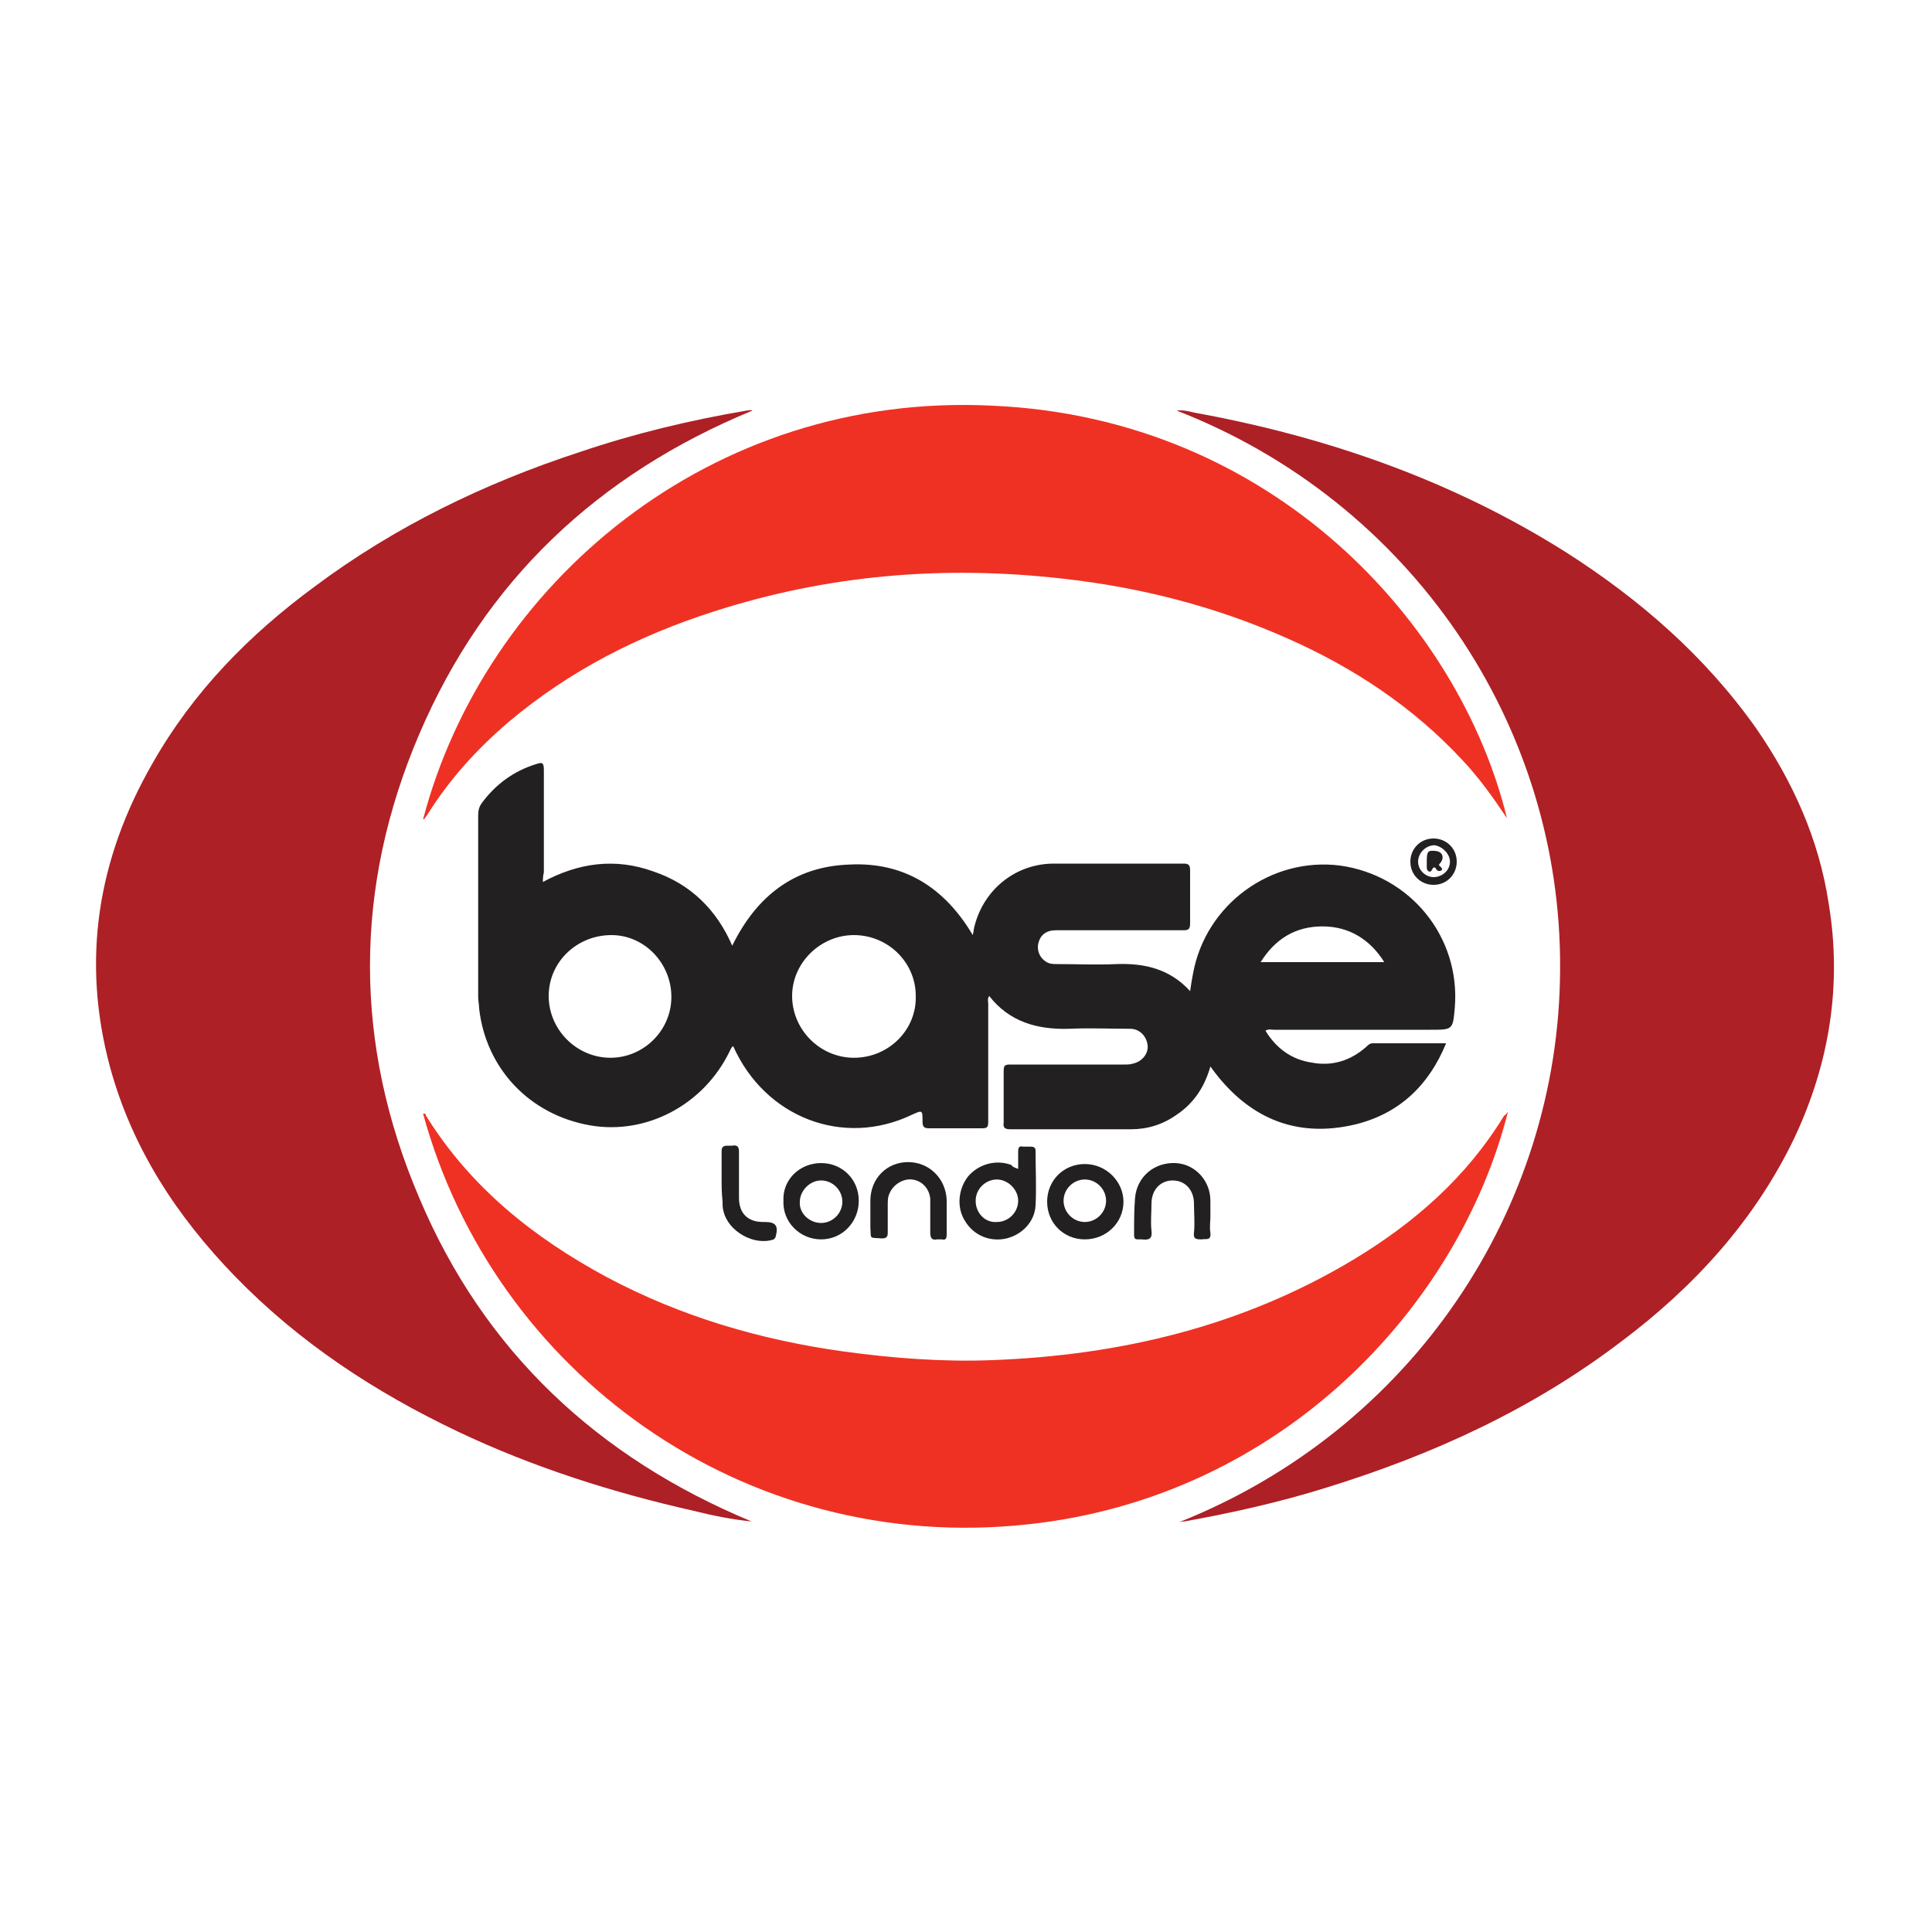 <?xml version="1.0" encoding="utf-8"?>
<!-- Generator: Adobe Illustrator 26.0.3, SVG Export Plug-In . SVG Version: 6.00 Build 0)  -->
<svg version="1.1" id="Layer_5_xA0_Image_1_" xmlns="http://www.w3.org/2000/svg" xmlns:xlink="http://www.w3.org/1999/xlink"
	 x="0px" y="0px" viewBox="0 0 200 200" style="enable-background:new 0 0 200 200;" xml:space="preserve">
<style type="text/css">
	.st0{fill:#AD2026;}
	.st1{fill:#232021;}
	.st2{fill:#EF3123;}
</style>
<g>
	<g>
		<path class="st0" d="M122,157.6c24.2-9.6,39.4-32.5,39.5-57.2c0.2-25.4-15.5-48.5-39.7-57.9c0.9-0.1,1.6,0.2,2.3,0.3
			c13.5,2.5,26.3,7,37.9,14.3c7.7,4.9,14.5,10.8,19.8,18.3c3.8,5.5,6.5,11.5,7.5,18.1c1.4,8.4,0.1,16.5-3.5,24.2
			c-4.1,8.6-10.4,15.5-18,21.2c-9.2,7-19.5,11.7-30.5,15.1c-4.8,1.5-9.7,2.6-14.7,3.5C122.5,157.5,122.3,157.5,122,157.6z"/>
		<path class="st0" d="M77.8,157.5c-2-0.2-4-0.6-6-1.1c-8.4-1.9-16.6-4.5-24.4-8.2c-8.6-4.1-16.4-9.2-23.1-16.1
			c-6-6.2-10.6-13.2-12.9-21.6c-3-11.1-1.3-21.6,4.4-31.5c4.2-7.4,10-13.3,16.8-18.3C40.9,54.5,50.2,50,60,46.8
			c5.6-1.9,11.4-3.3,17.3-4.3c0.2,0,0.4-0.1,0.6,0c-16,6.6-27.7,17.6-34.5,33.5c-6.8,15.9-6.8,32.1,0,48
			C50.1,139.9,61.9,150.9,77.8,157.5z"/>
		<path class="st1" d="M56.2,91.3c3.7-2,7.5-2.5,11.4-1.1c3.9,1.3,6.6,4,8.2,7.7c2.5-5.1,6.4-8.2,12.1-8.4c5.7-0.3,9.9,2.4,12.8,7.3
			c0.1-0.4,0.1-0.7,0.2-1c1-3.8,4.3-6.4,8.2-6.4c4.5,0,8.9,0,13.4,0c0.5,0,0.7,0.1,0.7,0.7c0,1.8,0,3.6,0,5.5c0,0.6-0.2,0.7-0.7,0.7
			c-4.4,0-8.8,0-13.2,0c-1,0-1.6,0.5-1.8,1.3c-0.2,0.7,0.1,1.5,0.7,1.9c0.4,0.3,0.8,0.3,1.2,0.3c2.1,0,4.1,0.1,6.2,0
			c2.9-0.1,5.5,0.5,7.6,2.8c0.1-0.7,0.2-1.3,0.3-1.8c1.3-7.2,8.1-12.1,15.2-11.2c7.3,1,12.5,7.4,11.9,14.7c-0.2,2.3-0.2,2.3-2.5,2.3
			c-5.4,0-10.8,0-16.2,0c-0.3,0-0.6-0.1-0.9,0.1c1.1,1.8,2.7,3,4.8,3.3c2.1,0.4,4-0.2,5.6-1.6c0.2-0.2,0.4-0.4,0.7-0.4
			c2.5,0,5,0,7.6,0c-1.8,4.4-4.9,7.3-9.4,8.4c-6.3,1.5-11.3-0.8-15-6c-0.6,2.1-1.7,3.8-3.5,5c-1.4,1-3,1.5-4.7,1.5
			c-4.2,0-8.3,0-12.5,0c-0.5,0-0.8-0.1-0.7-0.7c0-1.8,0-3.5,0-5.3c0-0.6,0.1-0.7,0.7-0.7c3.9,0,7.8,0,11.8,0c0.3,0,0.6,0,0.9-0.1
			c0.9-0.2,1.6-1,1.5-1.9c-0.1-0.9-0.8-1.7-1.8-1.7c-2.1,0-4.2-0.1-6.3,0c-3.3,0.1-6.2-0.7-8.3-3.4c-0.2,0.3-0.1,0.6-0.1,0.8
			c0,4.1,0,8.2,0,12.2c0,0.6-0.1,0.7-0.7,0.7c-1.8,0-3.6,0-5.4,0c-0.5,0-0.7-0.1-0.7-0.7c0-1.2,0-1.2-1.1-0.7
			c-7.1,3.4-15.2,0.3-18.5-7.1c-0.2,0.1-0.3,0.4-0.4,0.6c-2.7,5.5-8.6,8.6-14.4,7.6c-6.3-1.1-10.8-5.9-11.5-12.1
			c0-0.4-0.1-0.8-0.1-1.2c0-6.3,0-12.6,0-18.8c0-0.5,0.1-0.9,0.4-1.3c1.4-1.9,3.3-3.3,5.6-4c0.6-0.2,0.8-0.2,0.8,0.6
			c0,3.5,0,7.1,0,10.6C56.2,90.7,56.2,91,56.2,91.3z M94.8,103.1c0-3.5-2.9-6.3-6.4-6.3c-3.5,0-6.4,2.9-6.4,6.3
			c0,3.5,2.9,6.4,6.4,6.4C92,109.5,94.9,106.6,94.8,103.1z M69.5,103.2c0-3.5-2.8-6.4-6.2-6.4c-3.6,0-6.5,2.8-6.5,6.3
			c0,3.5,2.9,6.4,6.4,6.4C66.6,109.5,69.5,106.7,69.5,103.2z M130.5,99.6c4.3,0,8.5,0,12.8,0c-1.5-2.4-3.7-3.7-6.4-3.7
			C134.1,95.9,132,97.2,130.5,99.6z"/>
		<path class="st2" d="M156.1,115.1c-5.1,20.2-23.5,39.9-49.7,42.7C76.9,161,51.1,142,43.8,115.3c0.2-0.1,0.3,0.1,0.3,0.2
			c4.6,7.4,11.1,12.6,18.7,16.7c7.7,4.1,15.9,6.5,24.5,7.7c5.1,0.7,10.3,1.1,15.4,0.9c13.3-0.5,25.9-3.5,37.4-10.4
			c6.3-3.8,11.7-8.5,15.6-14.9C155.9,115.4,155.9,115.3,156.1,115.1z"/>
		<path class="st2" d="M156,84.7c-1.4-2.1-2.9-4.2-4.6-6c-5.1-5.5-11.3-9.6-18.1-12.6c-7.4-3.3-15.2-5.3-23.3-6.2
			c-12.3-1.4-24.3-0.4-36.1,3.4c-7.8,2.5-14.9,6.1-21.2,11.4c-3.3,2.8-6.2,6-8.5,9.7c-0.1,0.1-0.2,0.3-0.3,0.4c0,0-0.1,0-0.1,0
			c6.4-24.3,29.7-44.3,59-42.8C131.8,43.3,151.1,64.6,156,84.7z"/>
		<path class="st1" d="M105.4,121c0-0.7,0-1.3,0-1.8c0-0.4,0.1-0.6,0.5-0.5c0.3,0,0.5,0,0.8,0c0.3,0,0.5,0.1,0.5,0.4
			c0,1.9,0.1,3.8,0,5.7c-0.1,1.7-1.4,3-3,3.4c-1.7,0.4-3.4-0.3-4.3-1.8c-0.9-1.4-0.7-3.3,0.3-4.6c1.1-1.3,2.9-1.8,4.5-1.2
			C104.8,120.8,105.1,120.9,105.4,121z M103.2,126.5c1.2,0,2.2-1,2.2-2.2c0-1.2-1.1-2.2-2.2-2.2c-1.2,0-2.2,1-2.2,2.2
			C101,125.6,102,126.6,103.2,126.5z"/>
		<path class="st1" d="M85,120.4c2.2,0,3.9,1.7,3.9,3.9c0,2.2-1.7,4-3.9,4c-2.2,0-4-1.8-3.9-4C81,122.1,82.8,120.4,85,120.4z
			 M85,126.6c1.2,0,2.2-1,2.2-2.2c0-1.2-1-2.2-2.2-2.2c-1.2,0-2.2,1.1-2.2,2.2C82.7,125.6,83.8,126.6,85,126.6z"/>
		<path class="st1" d="M108.4,124.4c0-2.2,1.7-3.9,3.9-3.9c2.2,0,4,1.8,4,3.9c0,2.2-1.8,3.9-4,3.9
			C110.1,128.3,108.4,126.6,108.4,124.4z M114.5,124.3c0-1.2-1-2.2-2.2-2.2c-1.2,0-2.2,1-2.2,2.2c0,1.2,1,2.2,2.2,2.2
			C113.5,126.5,114.5,125.5,114.5,124.3z"/>
		<path class="st1" d="M98,126c0,0.6,0,1.2,0,1.8c0,0.4-0.1,0.6-0.5,0.5c-0.2,0-0.4,0-0.5,0c-0.5,0.1-0.7-0.1-0.7-0.7
			c0-1.2,0-2.3,0-3.5c-0.1-1.1-0.9-1.9-1.9-2c-0.9-0.1-1.9,0.5-2.3,1.4c-0.2,0.4-0.2,0.8-0.2,1.2c0,1,0,1.9,0,2.9
			c0,0.4-0.1,0.6-0.6,0.6c-1.4-0.1-1.1,0.1-1.2-1.1c0-0.9,0-1.8,0-2.8c0-2.3,1.7-4,3.9-4c2.2,0,3.9,1.7,4,3.9
			C98,124.9,98,125.5,98,126z"/>
		<path class="st1" d="M125.3,125.9c0,0.6-0.1,1.1,0,1.7c0.1,0.9-0.5,0.6-0.9,0.7c-0.5,0-0.9,0-0.8-0.7c0.1-1,0-2,0-3
			c0-1.4-0.9-2.4-2.2-2.4c-1.3,0-2.2,1-2.2,2.4c0,0.9-0.1,1.9,0,2.8c0.1,0.8-0.2,1-1,0.9c-0.1,0-0.3,0-0.4,0c-0.3,0-0.4-0.1-0.4-0.5
			c0-1.3,0-2.6,0.1-3.8c0.2-2.2,2-3.7,4.2-3.6c2,0.1,3.6,1.8,3.6,3.9C125.3,124.9,125.3,125.4,125.3,125.9z"/>
		<path class="st1" d="M74.7,121.9c0-0.9,0-1.8,0-2.7c0-0.4,0.1-0.6,0.6-0.6c0.2,0,0.4,0,0.5,0c0.5-0.1,0.7,0.1,0.7,0.6
			c0,1.6,0,3.2,0,4.8c0,1.6,0.9,2.5,2.5,2.5c0.1,0,0.2,0,0.2,0c1.1,0,1.4,0.4,1.1,1.5c0,0.1-0.1,0.2-0.2,0.3c-2,0.7-4.7-0.8-5.2-2.9
			c-0.1-0.3-0.1-0.7-0.1-1C74.7,123.5,74.7,122.7,74.7,121.9z"/>
		<path class="st1" d="M150.8,89.2c0,1.3-1,2.4-2.4,2.4c-1.3,0-2.4-1-2.4-2.4c0-1.3,1-2.4,2.4-2.4C149.7,86.8,150.8,87.8,150.8,89.2
			z M150.1,89.2c0-0.8-0.8-1.6-1.6-1.7c-0.9,0-1.7,0.8-1.7,1.7c0,0.9,0.8,1.6,1.6,1.6C149.3,90.8,150.1,90.1,150.1,89.2z"/>
		<path class="st1" d="M147.7,89.2c0-1.1,0.1-1.2,1-1.1c0.6,0.1,0.8,0.6,0.5,1.1c-0.1,0.2-0.4,0.3-0.1,0.5c0.1,0.1,0.3,0.3,0.1,0.4
			c-0.1,0.1-0.4,0.1-0.5-0.1c-0.2-0.3-0.3-0.3-0.5,0.1c-0.1,0.2-0.4,0.2-0.5-0.2C147.7,89.7,147.7,89.4,147.7,89.2z"/>
	</g>
</g>
</svg>
